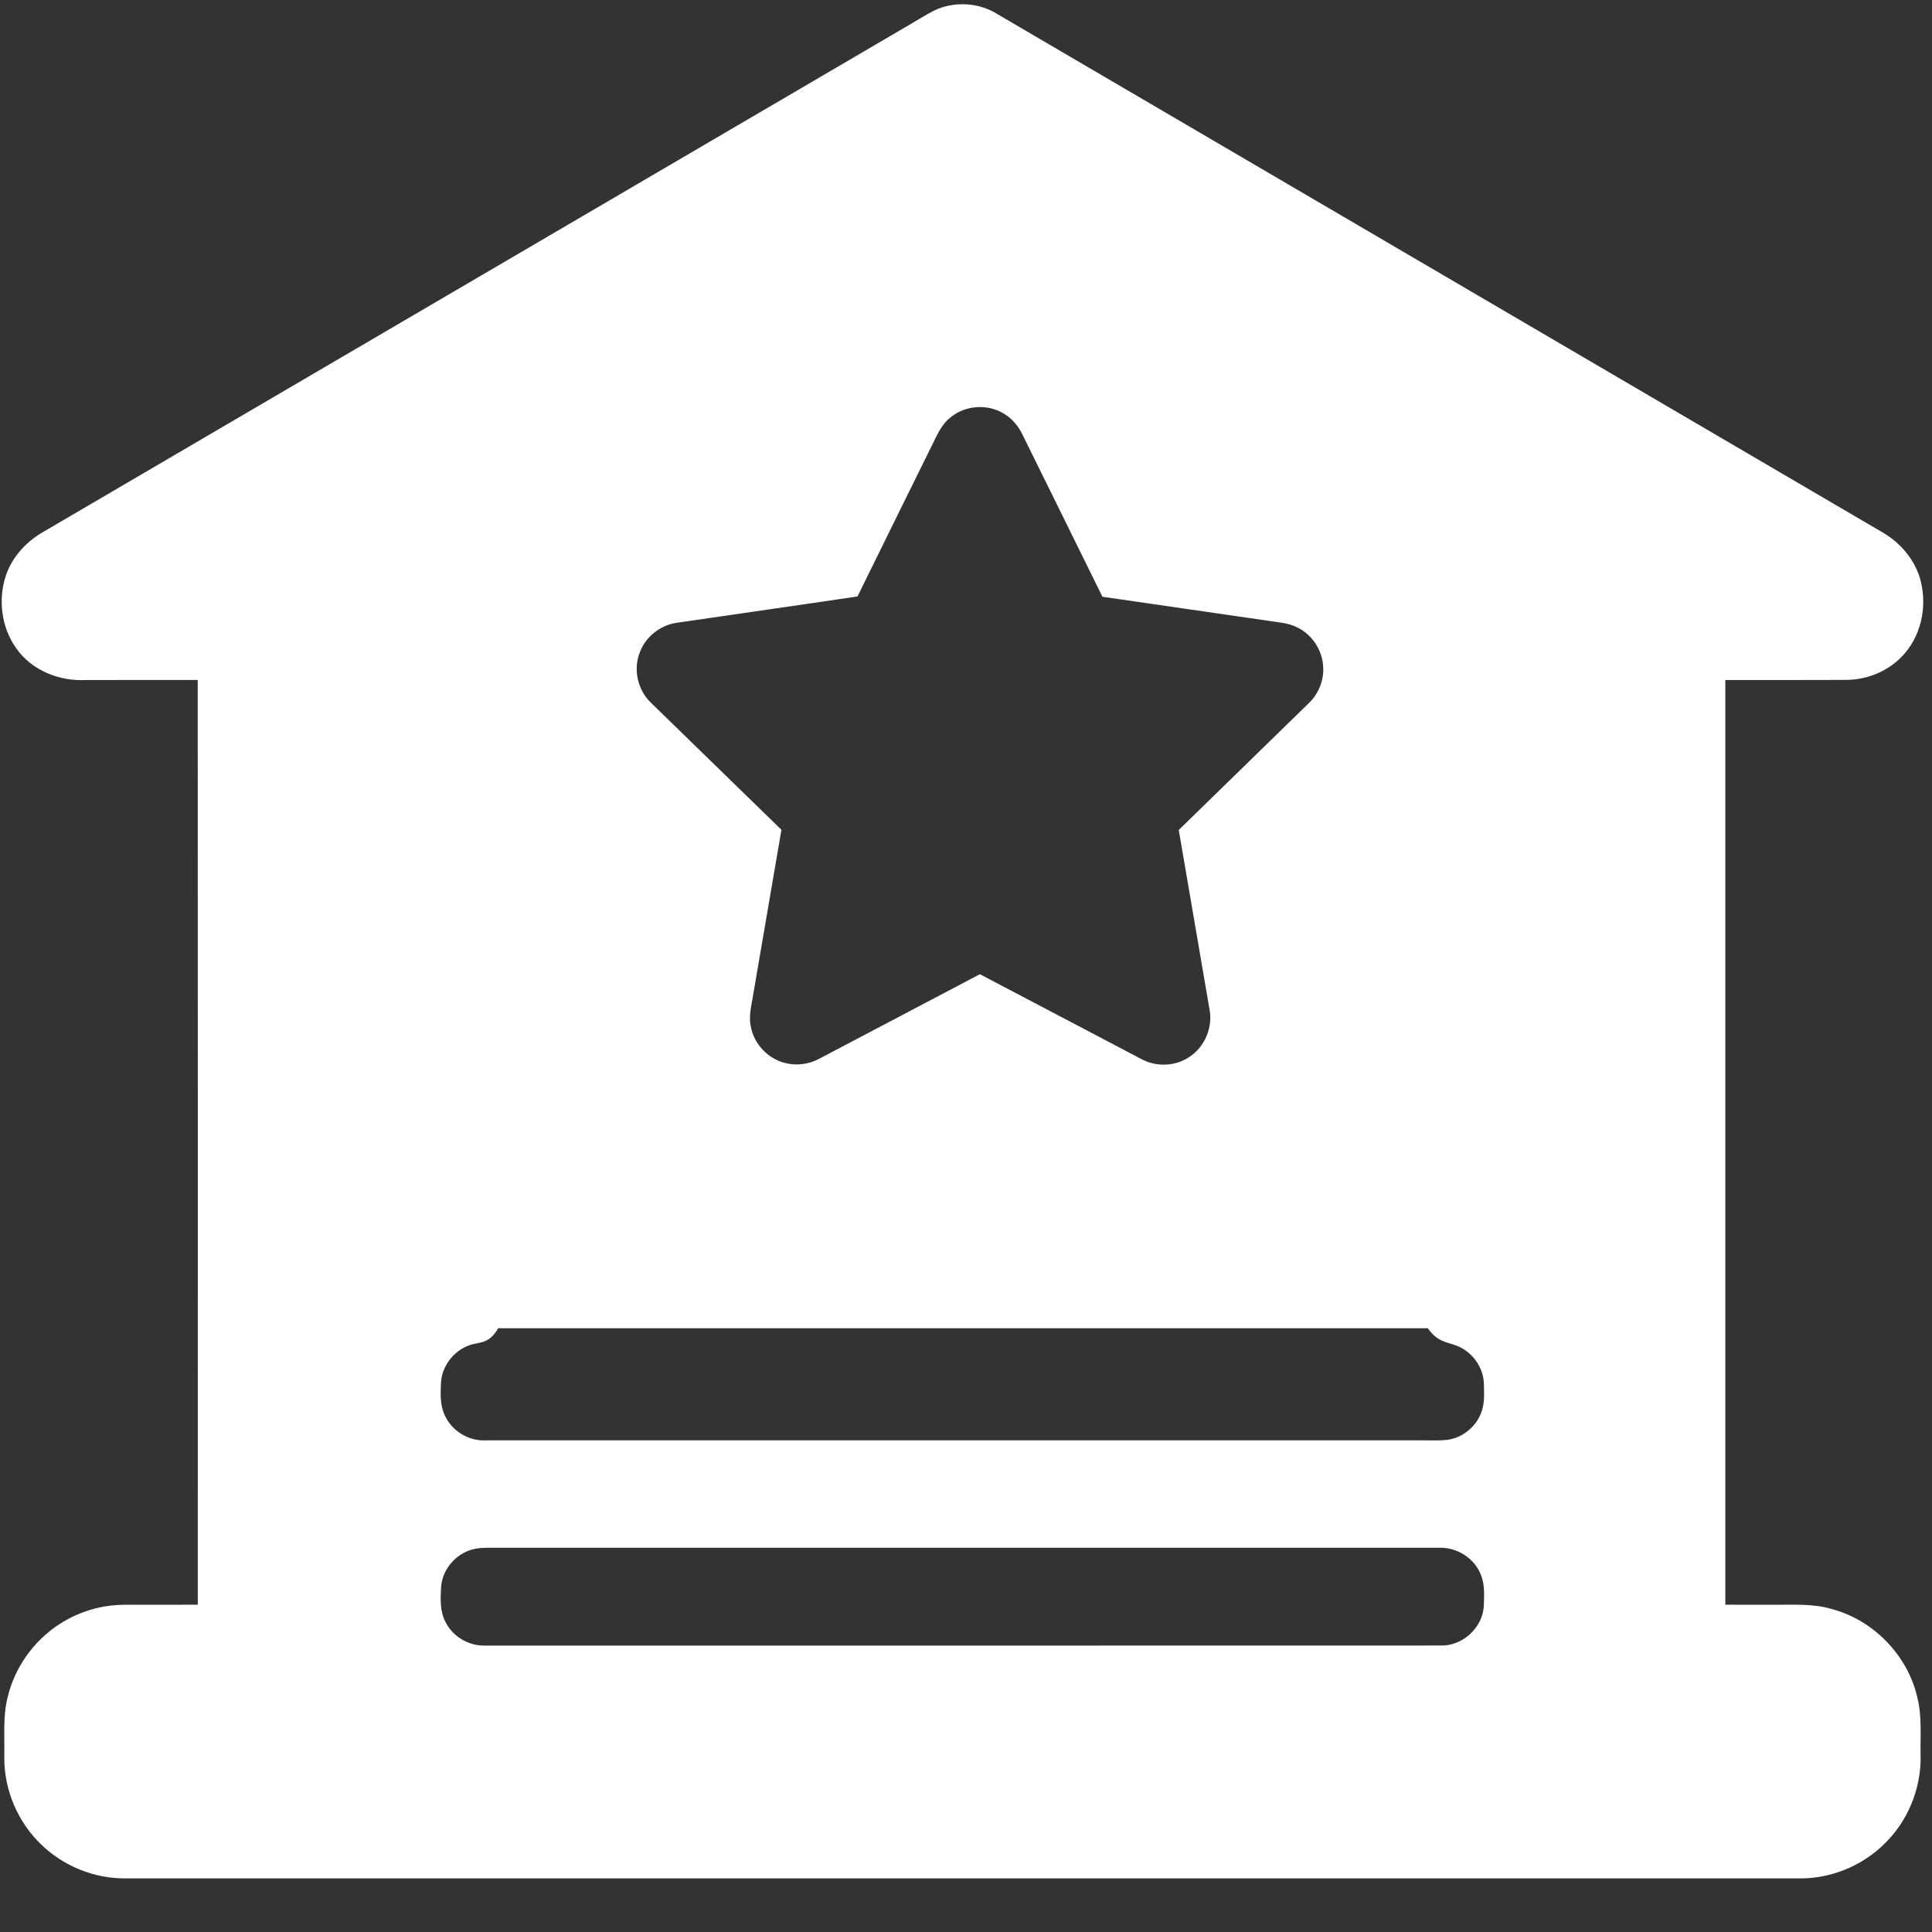 ﻿<?xml version="1.0" encoding="utf-8"?>
<svg version="1.1" xmlns:xlink="http://www.w3.org/1999/xlink" width="32px" height="32px" xmlns="http://www.w3.org/2000/svg">
  <rect width="100%" height="100%" fill="#333333" stroke="none"/>
  <g transform="matrix(1 0 0 1 -773 -1406 )">
    <path d="M 14.975 0.462  C 15.142 0.367  15.303 0.262  15.473 0.174  C 15.784 0.026  16.17 0.036  16.471 0.205  C 21.381 3.081  26.293 5.956  31.203 8.831  C 31.477 8.997  31.7 9.255  31.796 9.564  C 31.923 9.979  31.845 10.461  31.567 10.8  C 31.329 11.094  30.952 11.261  30.576 11.261  C 29.91 11.265  29.243 11.261  28.577 11.263  C 28.577 16.368  28.577 21.474  28.577 26.579  C 28.84 26.58  29.102 26.579  29.365 26.58  C 29.688 26.583  30.018 26.556  30.333 26.649  C 31.024 26.829  31.59 27.408  31.754 28.102  C 31.837 28.418  31.804 28.748  31.811 29.071  C 31.823 29.569  31.64 30.068  31.307 30.44  C 30.939 30.858  30.39 31.11  29.833 31.112  C 20.579 31.112  11.326 31.112  2.073 31.112  C 1.564 31.115  1.059 30.912  0.692 30.56  C 0.297 30.187  0.067 29.649  0.071 29.106  C 0.079 28.774  0.044 28.436  0.127 28.11  C 0.255 27.569  0.622 27.092  1.11 26.826  C 1.402 26.665  1.737 26.579  2.071 26.58  C 2.473 26.579  2.875 26.58  3.276 26.579  C 3.276 21.474  3.278 16.368  3.275 11.262  C 2.66 11.263  2.045 11.262  1.43 11.263  C 0.984 11.289  0.518 11.103  0.262 10.728  C 0.024 10.388  -0.033 9.935  0.094 9.543  C 0.193 9.239  0.419 8.987  0.691 8.825  L 14.975 0.462  Z M 16.616 6.845  C 16.348 6.686  15.987 6.714  15.746 6.911  C 15.606 7.019  15.53 7.183  15.455 7.338  C 15.039 8.185  14.618 9.03  14.203 9.879  C 13.208 10.028  12.212 10.167  11.217 10.314  C 10.939 10.351  10.69 10.547  10.595 10.811  C 10.485 11.094  10.564 11.434  10.784 11.642  C 11.503 12.343  12.224 13.043  12.943 13.744  C 12.784 14.672  12.625 15.601  12.466 16.528  C 12.44 16.682  12.402 16.838  12.434 16.994  C 12.484 17.286  12.716 17.537  13.006 17.607  C 13.197 17.656  13.405 17.627  13.577 17.532  C 14.461 17.066  15.346 16.602  16.23 16.136  C 17.128 16.606  18.024 17.08  18.921 17.55  C 19.163 17.674  19.47 17.661  19.697 17.508  C 19.957 17.341  20.095 17.009  20.031 16.706  C 19.862 15.72  19.693 14.733  19.524 13.747  C 20.239 13.049  20.955 12.352  21.669 11.655  C 21.831 11.505  21.925 11.286  21.917 11.065  C 21.912 10.776  21.73 10.499  21.466 10.382  C 21.335 10.32  21.189 10.309  21.048 10.288  C 20.119 10.153  19.19 10.019  18.26 9.884  C 17.824 8.998  17.386 8.113  16.95 7.228  C 16.879 7.071  16.767 6.929  16.616 6.845  Z M 8.252 22  C 8.113 22.241  7.971 22.23  7.835 22.263  C 7.551 22.334  7.327 22.595  7.305 22.888  C 7.296 23.076  7.284 23.276  7.371 23.45  C 7.488 23.703  7.761 23.869  8.039 23.857  C 13.232 23.857  18.424 23.857  23.617 23.857  C 23.736 23.856  23.856 23.863  23.975 23.848  C 24.219 23.814  24.437 23.641  24.528 23.412  C 24.593 23.259  24.582 23.088  24.578 22.925  C 24.573 22.652  24.391 22.396  24.139 22.294  C 23.985 22.227  23.813 22.24  23.65 22  L 8.252 22  Z M 8.254 25.636  C 8.115 25.637  7.973 25.627  7.837 25.66  C 7.554 25.73  7.328 25.989  7.306 26.282  C 7.295 26.479  7.284 26.691  7.381 26.87  C 7.503 27.111  7.769 27.265  8.038 27.256  C 13.313 27.256  18.588 27.257  23.862 27.255  C 24.221 27.265  24.553 26.966  24.576 26.608  C 24.582 26.432  24.597 26.248  24.528 26.083  C 24.419 25.805  24.126 25.622  23.83 25.636  C 18.638 25.636  13.446 25.636  8.254 25.636  Z " fill-rule="nonzero" fill="#ffffff" stroke="none" transform="matrix(1 0 0 1 773 1406 )" />
  </g>
</svg>